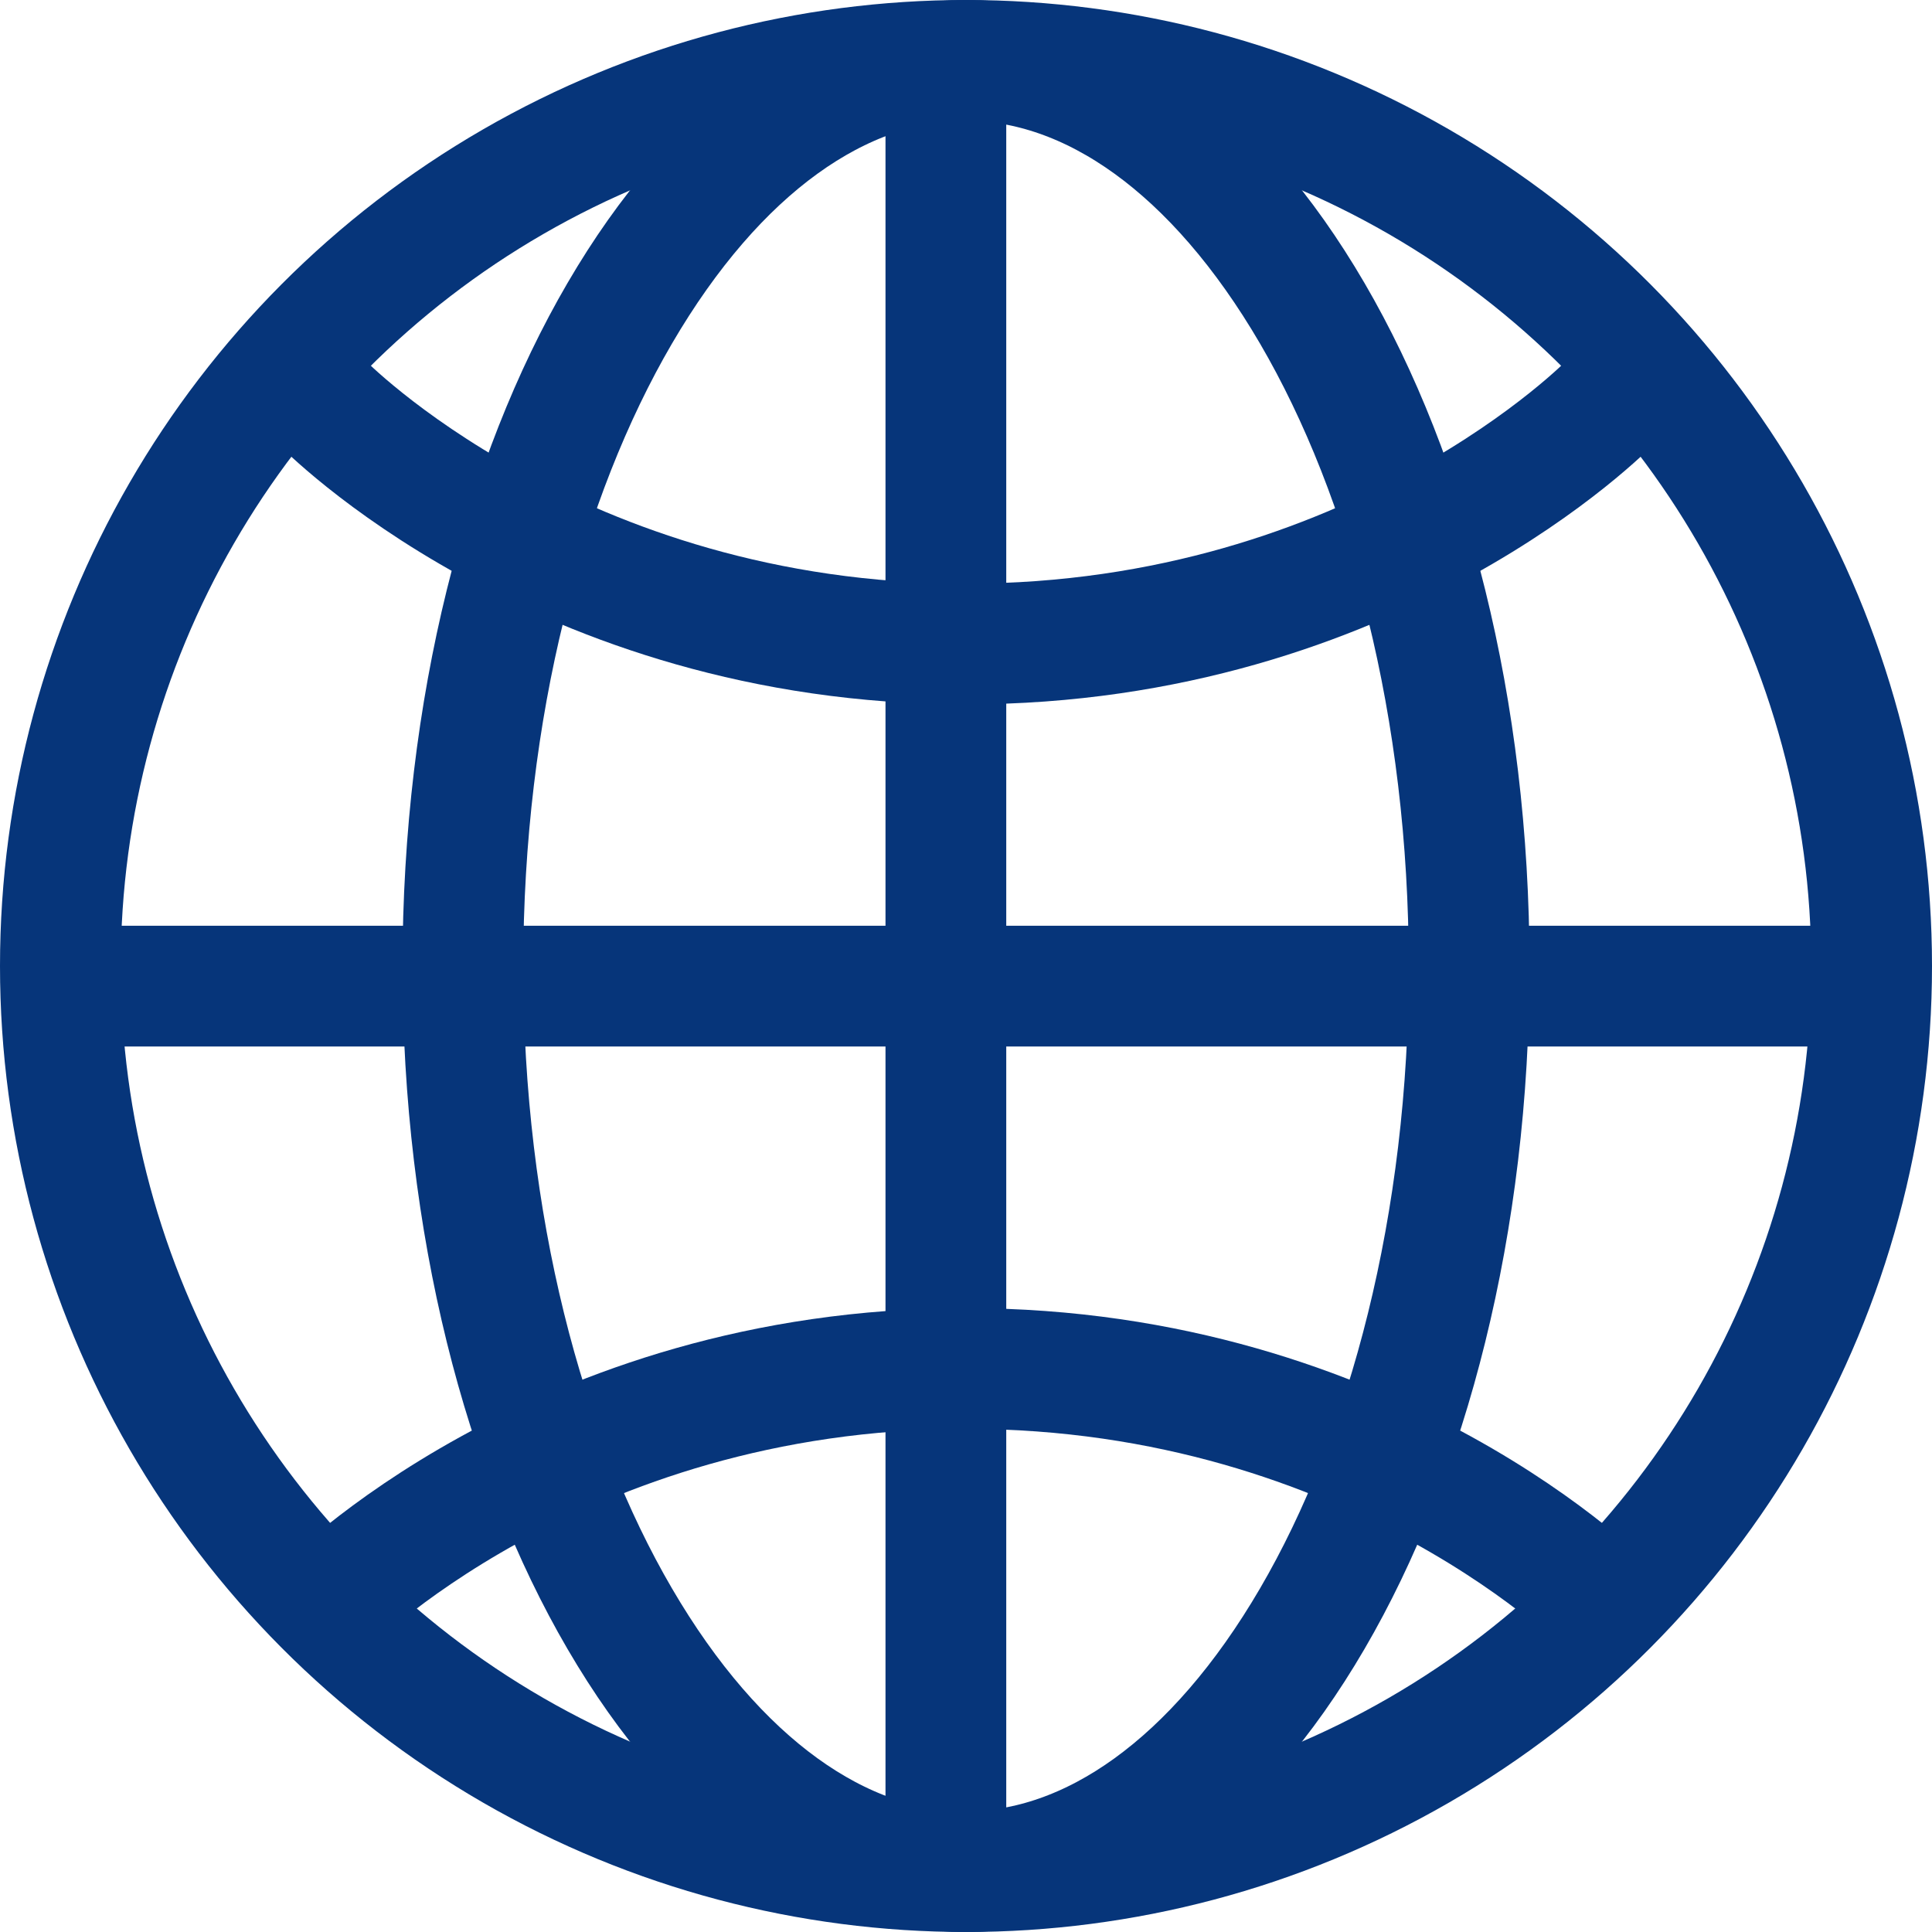 <svg width="24" height="24" viewBox="0 0 24 24" fill="none" xmlns="http://www.w3.org/2000/svg">
<circle cx="12" cy="12" r="11.25" stroke="#06357A" stroke-width="1.5"/>
<path d="M18.25 12C18.25 15.205 17.491 18.07 16.302 20.107C15.102 22.164 13.556 23.25 12 23.25C10.444 23.25 8.898 22.164 7.698 20.107C6.509 18.07 5.75 15.205 5.75 12C5.75 8.795 6.509 5.931 7.698 3.893C8.898 1.836 10.444 0.75 12 0.75C13.556 0.75 15.102 1.836 16.302 3.893C17.491 5.931 18.25 8.795 18.25 12Z" stroke="#06357A" stroke-width="1.5"/>
<line x1="1" y1="12.25" x2="23" y2="12.25" stroke="#06357A" stroke-width="1.5"/>
<path d="M4 5C4 5 6.909 8 12 8C17.091 8 20 5 20 5" stroke="#06357A" stroke-width="1.5"/>
<path d="M4 20C4 20 6.909 17 12 17C17.091 17 20 20 20 20" stroke="#06357A" stroke-width="1.5"/>
<line x1="11.75" y1="1" x2="11.75" y2="23" stroke="#06357A" stroke-width="1.5"/>
</svg>
